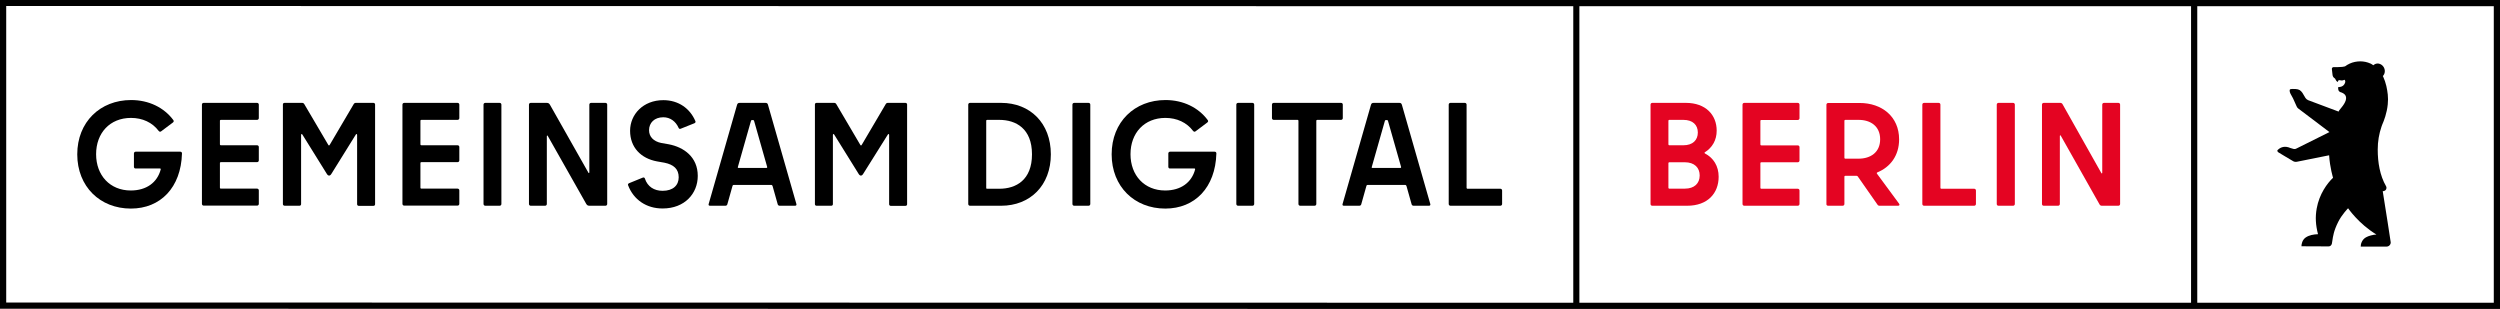 <?xml version="1.0" encoding="utf-8"?>
<!-- Generator: Adobe Illustrator 26.3.1, SVG Export Plug-In . SVG Version: 6.00 Build 0)  -->
<svg version="1.1" id="Ebene_1" xmlns="http://www.w3.org/2000/svg" xmlns:xlink="http://www.w3.org/1999/xlink" x="0px" y="0px"
	 viewBox="0 0 2294.1 283.5" style="enable-background:new 0 0 2294.1 283.5;" xml:space="preserve">
<rect x="0" y="0" width="2294.1" height="283.5" fill="#333333" stroke="none"/>
<style type="text/css">
	.st0{fill:#FFFFFF;}
	.st1{fill:#E40422;}
</style>
<rect y="0.1" class="st0" width="2294.1" height="283.5"/>
<path class="st1" d="M1875.4,188.8h13.2c0.9,0,1.6-0.7,1.6-1.6v-62.3c0-0.8,0.5-1.1,0.9-0.3l35.6,63.1c0.4,0.7,1.2,1.1,2,1.1h15.2
	c0.9,0,1.6-0.7,1.6-1.6V96c0-0.9-0.7-1.6-1.6-1.6h-13.2c-0.9,0-1.6,0.7-1.6,1.6v62.4c0,0.8-0.5,1.1-0.9,0.3l-35.6-63.2
	c-0.4-0.7-1.2-1.1-2-1.1h-15.2c-0.9,0-1.6,0.7-1.6,1.6v91.2C1873.8,188.1,1874.4,188.8,1875.4,188.8z"/>
<path class="st1" d="M1600.6,188.8h49.1c0.9,0,1.6-0.7,1.6-1.6v-12.4c0-0.9-0.7-1.6-1.6-1.6h-33.5c-0.5,0-0.8-0.4-0.8-0.8v-22.7
	c0-0.5,0.4-0.8,0.8-0.8h33.5c0.9,0,1.6-0.7,1.6-1.6V135c0-0.9-0.7-1.6-1.6-1.6h-33.5c-0.5,0-0.8-0.3-0.8-0.8v-21.7
	c0-0.5,0.4-0.8,0.8-0.8h33.5c0.9,0,1.6-0.7,1.6-1.6V96c0-0.9-0.7-1.6-1.6-1.6h-49.1c-0.9,0-1.6,0.7-1.6,1.6v91.2
	C1599,188.1,1599.7,188.8,1600.6,188.8z"/>
<path class="st1" d="M1677.5,188.8h13.4c0.9,0,1.6-0.7,1.6-1.6v-25.1c0-0.5,0.4-0.8,0.8-0.8h10.3c0.4,0,0.8,0.3,1.1,0.5l18.1,25.9
	c0.4,0.7,1.1,1.1,1.9,1.1h17c1.3,0,1.8-0.9,0.9-2l-20.2-27.4c-0.3-0.4-0.3-0.9,0.3-1.2c12-4.9,20-15.5,20-30.3
	c0-21-15.9-33.4-36.2-33.4h-28.9c-0.9,0-1.6,0.7-1.6,1.6v91.2C1675.9,188.1,1676.6,188.8,1677.5,188.8z M1692.5,110.8
	c0-0.5,0.3-0.8,0.8-0.8h12.3c10.9,0,19.7,5.8,19.7,17.8s-8.8,17.8-19.8,17.8h-12.2c-0.5,0-0.8-0.4-0.8-0.8L1692.5,110.8
	L1692.5,110.8z"/>
<path class="st1" d="M1516.2,188.8h32c18.9,0,28.9-11.5,28.9-26.6c0-9.8-4.7-17.3-12.6-21.4c-0.5-0.4-0.5-0.8,0-1.1
	c6.8-4.3,10.8-11.1,10.8-19.8c0-14.4-10-25.5-28.3-25.5h-30.8c-0.9,0-1.6,0.7-1.6,1.6v91.2C1514.6,188.1,1515.2,188.8,1516.2,188.8z
	 M1531,110.8c0-0.5,0.3-0.8,0.8-0.8h13c8.5,0,13.2,4.6,13.2,11.6s-4.7,11.7-13.2,11.7h-13c-0.5,0-0.8-0.3-0.8-0.8V110.8z
	 M1531,149.7c0-0.5,0.3-0.8,0.8-0.8h14.3c8.8,0,13.6,5,13.6,12.1c0,7.3-4.9,12.1-13.6,12.1h-14.3c-0.5,0-0.8-0.4-0.8-0.8V149.7z"/>
<path class="st1" d="M1833.9,188.8h13.4c0.9,0,1.6-0.7,1.6-1.6V96c0-0.9-0.7-1.6-1.6-1.6h-13.4c-0.9,0-1.6,0.7-1.6,1.6v91.2
	C1832.3,188.1,1832.9,188.8,1833.9,188.8z"/>
<path class="st1" d="M1765.6,188.8h46c0.9,0,1.6-0.7,1.6-1.6v-12.4c0-0.9-0.7-1.6-1.6-1.6h-30.2c-0.5,0-0.8-0.4-0.8-0.8V96
	c0-0.9-0.7-1.6-1.6-1.6h-13.4c-0.9,0-1.6,0.7-1.6,1.6v91.2C1764,188.1,1764.7,188.8,1765.6,188.8z"/>
<path d="M2010.6,0h-566.9l0,0L0-0.2v283.5l1443.7,0.2h5.7h561.3h283.5V0H2010.6z M1443.7,277.8l-1438-0.2V5.5l1438,0.2V277.8z
	 M2010.6,277.8h-561.3V5.7h561.3V277.8z M2288.4,277.8h-272.1V5.7h272.1L2288.4,277.8L2288.4,277.8z"/>
<path d="M2090.9,139.9c0,0,4.8,2.8,5.8,3.5l7.4,4.4c1.1,0.7,2.5,0.9,3.8,0.6l29.4-5.9c0.7,11.3,3.6,20.6,3.6,20.6
	c-5.3,5.1-12.6,14.8-15,28.2c-1.4,7.9-1,15.1,1.2,23.6c-4.1,0.2-8.1,0.8-11.4,3.1c-3.1,2.2-3.8,6.1-3.8,8l23,0.1l1.9,0
	c2.4,0,3-2.4,3-2.4c0.2-0.7,0.3-1.7,0.4-2.4c0.7-4.6,1.3-9.4,5.4-17.6c3.3-6.7,9.1-12.6,9.1-12.6c0,0,9.7,14.3,26,24.1
	c-3.1,0.2-7.2,1.2-9.6,2.6c-3.8,2.1-4.9,6.4-4.8,8.5h23.8c1.6,0,3-1.1,3.5-2.5c0.1-0.1,0.1-0.3,0.1-0.5c0-0.1,0-0.2,0.1-0.3
	c0-0.2,0-0.5,0-0.8c0,0-5-32.9-7.3-46.7c0.7-0.1,1-0.2,1-0.2c2.2-0.4,3-2.9,2-4.5c-5.6-9.7-7.6-21.7-7.6-33.6
	c0-7.4,1.2-14.4,3.5-21.1c0.1-0.4,0.3-0.8,0.4-1.1c0.1-0.2,0.2-0.7,0.3-0.8c1.5-3.3,4.2-10.4,5-18.4c0.7-6.5-0.2-11.9-1.3-16.9
	c-0.5-2.4-1.9-6.5-2.8-8.3c-0.1-0.3-0.3-0.5-0.4-0.8c2-2,2.4-5.3,0.9-8c-1.8-3.2-5.6-4.4-8.4-2.8c-0.3,0.2-1,0.7-1.3,0.9
	c-0.5-0.4-0.8-0.6-0.8-0.6c0,0-0.8-0.5-1.5-0.9c0,0-0.3-0.1-0.3-0.1c-2.9-1.3-6-2-9.4-2c-1.6,0-3.2,0.2-4.8,0.5
	c-3.4,0.7-6.4,2.1-9.1,4.1c-1.4,0.4-2.9,0.5-2.9,0.5l-3.8,0.2c-1.8,0.1-3.8,0-3.8,0c-0.9,0-1.6,0.7-1.6,1.6c0,0.1,0.6,5.3,0.6,5.3
	c0.1,1.3,0.7,2.5,1.8,3.2l0.1,0.1c0.4,0.2,0.5,0.4,0.6,0.6c0.4,1.1,1.3,2.3,1.8,2.6c0.3,0.2,0.7,0.1,0.7-0.2
	c0.7-2.8,2.4,0.2,5.7-1.5c0.8-0.4,1.3,1.6,0.9,2.4l-0.3,0.8c-0.7,1.7-2.2,2.9-4,3.2c-1.4,0.2-2.3,0.3-2.2,0.6c0.2,1.6,0,3,1.6,4
	c0.5,0.3,0.7,0.3,0.7,0.3c2.5,0.7,9.8,3.5,0.5,14.5c0,0-0.9,1-1.6,2c-0.2,0.3-0.4,0.6-0.5,0.9l-0.2,0.4l-28-10.5
	c-0.8-0.3-1.9-1.2-2.4-2l-2.8-4.7c-1.7-2.4-3.2-3.3-6.2-3.5c-2.1-0.2-3.9,0-3.9,0c-0.8,0-1.3,0.2-1.5,0.7c-0.2,0.5-0.2,1.8,0.6,3.5
	l2.4,4.4c0.2,0.3,3.2,7.1,3.2,7.1c0.3,0.8,0.8,1.6,1.5,2.1c0.1,0.1,28.7,21.7,28.7,21.7l-30.3,15.1c-0.9,0.5-1.9,0.6-2.9,0.3
	c-1.1-0.3-2.7-0.8-2.7-0.8c-5-2.2-8.7-0.7-10.9,1.2c0,0-0.9,0.8-0.9,0.8C2089.6,138.4,2090,139.5,2090.9,139.9z"/>
<g>
	<path d="M122.9,153.1v-12.3c0-0.9,0.7-1.6,1.6-1.6h40.9c0.9,0,1.6,0.5,1.6,1.6c-0.9,31.3-19.7,50.6-46.9,50.6
		c-28.2,0-49.2-20.1-49.2-49.8c0-29.7,21.1-49.8,49.4-49.8c16.3,0,30.2,6.9,38.7,18.3c0.7,0.9,0.5,1.6-0.3,2.3l-10.8,8.1
		c-0.8,0.7-1.6,0.4-2.3-0.4c-5.8-7.7-14.8-11.9-25.4-11.9c-19.3,0-32,13.8-32,33.3s12.8,33.3,31.8,33.3c14.4,0,24.3-7.3,27.5-19.3
		c0.1-0.5-0.1-0.9-0.7-0.9h-22.4C123.6,154.7,122.9,154,122.9,153.1z"/>
	<path d="M186.9,94.4h49c0.9,0,1.6,0.7,1.6,1.6v12.4c0,0.9-0.7,1.6-1.6,1.6h-33.3c-0.4,0-0.8,0.3-0.8,0.8v21.7
		c0,0.5,0.3,0.8,0.8,0.8h33.3c0.9,0,1.6,0.7,1.6,1.6v12.3c0,0.9-0.7,1.6-1.6,1.6h-33.3c-0.4,0-0.8,0.3-0.8,0.8v22.7
		c0,0.4,0.3,0.8,0.8,0.8h33.3c0.9,0,1.6,0.7,1.6,1.6v12.4c0,0.9-0.7,1.6-1.6,1.6h-49c-0.9,0-1.6-0.7-1.6-1.6V96
		C185.3,95.1,185.9,94.4,186.9,94.4z"/>
	<path d="M259.6,187.3V95.9c0-0.8,0.5-1.5,1.5-1.5h16.2c0.8,0,1.5,0.4,1.9,1.1l21.9,37.2c0.7,1.1,0.9,1.1,1.6,0l21.9-37.2
		c0.4-0.7,1.1-1.1,1.9-1.1h16.2c0.9,0,1.5,0.7,1.5,1.5v91.5c0,0.8-0.5,1.5-1.5,1.5h-13.5c-0.9,0-1.5-0.7-1.5-1.5v-63.6
		c0-0.8-0.7-1.2-1.2-0.3l-22.5,36.2c-1.2,1.9-2.8,1.9-4,0l-22.5-36.2c-0.5-0.9-1.2-0.5-1.2,0.3v63.5c0,0.8-0.5,1.5-1.5,1.5h-13.5
		C260.2,188.8,259.6,188.1,259.6,187.3z"/>
	<path d="M370.9,94.4h49c0.9,0,1.6,0.7,1.6,1.6v12.4c0,0.9-0.7,1.6-1.6,1.6h-33.3c-0.4,0-0.8,0.3-0.8,0.8v21.7
		c0,0.5,0.3,0.8,0.8,0.8h33.3c0.9,0,1.6,0.7,1.6,1.6v12.3c0,0.9-0.7,1.6-1.6,1.6h-33.3c-0.4,0-0.8,0.3-0.8,0.8v22.7
		c0,0.4,0.3,0.8,0.8,0.8h33.3c0.9,0,1.6,0.7,1.6,1.6v12.4c0,0.9-0.7,1.6-1.6,1.6h-49c-0.9,0-1.6-0.7-1.6-1.6V96
		C369.3,95.1,370,94.4,370.9,94.4z"/>
	<path d="M460.1,96v91.2c0,0.9-0.7,1.6-1.6,1.6h-13.2c-0.9,0-1.6-0.7-1.6-1.6V96c0-0.9,0.7-1.6,1.6-1.6h13.2
		C459.4,94.4,460.1,95.1,460.1,96z"/>
	<path d="M540.8,158.1V96c0-0.9,0.7-1.6,1.6-1.6h13.2c0.9,0,1.6,0.7,1.6,1.6v91.2c0,0.9-0.7,1.6-1.6,1.6h-14.6
		c-1.5,0-2.3-0.4-3.1-1.8l-35.2-62.2c-0.4-0.8-0.9-0.5-0.9,0.3v62.1c0,0.9-0.7,1.6-1.6,1.6H487c-0.9,0-1.6-0.7-1.6-1.6V96
		c0-0.9,0.7-1.6,1.6-1.6h14.6c1.5,0,2.3,0.4,3.1,1.8l35.2,62.2C540.2,159.1,540.8,158.9,540.8,158.1z"/>
	<path d="M576.4,170.1c-0.4-0.9,0-1.6,0.9-2l12.5-5.1c0.9-0.4,1.8,0,2,0.9c2.4,7.4,8.5,11.2,16.2,11.2c9.7,0,14.8-5.1,14.8-12.4
		c0-7.7-4.7-11.7-13.1-13.4l-6.8-1.2c-14.7-2.7-24.7-12.8-24.7-28.1c0-15,12-28.1,30.5-28.1c14,0,24.5,7.7,29.4,19.2
		c0.4,0.9,0,1.6-0.9,2l-12.5,5c-0.9,0.4-1.6,0.1-2-0.8c-2.6-5.9-7.7-9.7-14-9.7c-8.2,0-13.1,5.1-13.1,11.9c0,5.8,3.9,10.2,11.2,11.7
		l6.9,1.2c13.6,2.6,26.6,11.5,26.6,29c0,16.2-12,29.9-32.2,29.9C593.3,191.4,581.4,183.3,576.4,170.1z"/>
	<path d="M704.8,96.4l26,90.8c0.3,1.1-0.3,1.6-1.3,1.6h-14c-0.8,0-1.5-0.4-1.8-1.2l-4.7-16.7c-0.3-0.9-0.7-1.2-1.3-1.2h-34.3
		c-0.7,0-1.1,0.3-1.3,1.2l-4.7,16.7c-0.3,0.8-0.9,1.2-1.8,1.2h-14c-1.1,0-1.6-0.5-1.3-1.6l26-90.8c0.4-1.6,1.2-2,2.6-2h23.5
		C703.6,94.4,704.5,94.8,704.8,96.4z M677.7,154.1h25.6c0.5,0,0.8-0.3,0.7-0.9L692,111c-0.1-0.5-0.4-0.8-0.8-0.8h-1.3
		c-0.4,0-0.7,0.3-0.8,0.8l-12,42.2C676.9,153.9,677.2,154.1,677.7,154.1z"/>
	<path d="M747.8,187.3V95.9c0-0.8,0.5-1.5,1.5-1.5h16.2c0.8,0,1.5,0.4,1.9,1.1l21.9,37.2c0.7,1.1,0.9,1.1,1.6,0l21.9-37.2
		c0.4-0.7,1.1-1.1,1.9-1.1h16.2c0.9,0,1.5,0.7,1.5,1.5v91.5c0,0.8-0.5,1.5-1.5,1.5h-13.5c-0.9,0-1.5-0.7-1.5-1.5v-63.6
		c0-0.8-0.7-1.2-1.2-0.3L792,159.7c-1.2,1.9-2.8,1.9-4,0l-22.5-36.2c-0.5-0.9-1.2-0.5-1.2,0.3v63.5c0,0.8-0.5,1.5-1.5,1.5h-13.5
		C748.3,188.8,747.8,188.1,747.8,187.3z"/>
	<path d="M964.3,141.6c0,28.6-19,47.2-45.6,47.2h-28.6c-0.9,0-1.6-0.7-1.6-1.6V96c0-0.9,0.7-1.6,1.6-1.6h28.6
		C945.3,94.4,964.3,113,964.3,141.6z M905.8,173.2H917c15.4,0,30-8,30-31.6S932.3,110,917,110h-11.2c-0.4,0-0.8,0.3-0.8,0.8v61.5
		C904.9,172.9,905.2,173.2,905.8,173.2z"/>
	<path d="M1000.5,96v91.2c0,0.9-0.7,1.6-1.6,1.6h-13.2c-0.9,0-1.6-0.7-1.6-1.6V96c0-0.9,0.7-1.6,1.6-1.6h13.2
		C999.8,94.4,1000.5,95.1,1000.5,96z"/>
	<path d="M1072.1,153.1v-12.3c0-0.9,0.7-1.6,1.6-1.6h40.9c0.9,0,1.6,0.5,1.6,1.6c-0.9,31.3-19.7,50.6-46.9,50.6
		c-28.2,0-49.2-20.1-49.2-49.8c0-29.7,21.1-49.8,49.4-49.8c16.3,0,30.2,6.9,38.7,18.3c0.7,0.9,0.5,1.6-0.3,2.3l-10.8,8.1
		c-0.8,0.7-1.6,0.4-2.3-0.4c-5.8-7.7-14.8-11.9-25.4-11.9c-19.3,0-32,13.8-32,33.3s12.8,33.3,31.8,33.3c14.4,0,24.3-7.3,27.5-19.3
		c0.1-0.5-0.1-0.9-0.7-0.9h-22.4C1072.8,154.7,1072.1,154,1072.1,153.1z"/>
	<path d="M1150.9,96v91.2c0,0.9-0.7,1.6-1.6,1.6h-13.2c-0.9,0-1.6-0.7-1.6-1.6V96c0-0.9,0.7-1.6,1.6-1.6h13.2
		C1150.2,94.4,1150.9,95.1,1150.9,96z"/>
	<path d="M1232.2,96v12.4c0,0.9-0.7,1.6-1.6,1.6h-21.9c-0.5,0-0.8,0.3-0.8,0.8v76.4c0,0.9-0.7,1.6-1.6,1.6h-13.2
		c-0.9,0-1.6-0.7-1.6-1.6v-76.4c0-0.4-0.3-0.8-0.8-0.8h-21.9c-0.9,0-1.6-0.7-1.6-1.6V96c0-0.9,0.7-1.6,1.6-1.6h61.8
		C1231.6,94.4,1232.2,95.1,1232.2,96z"/>
	<path d="M1286.5,96.4l26,90.8c0.3,1.1-0.3,1.6-1.3,1.6h-14c-0.8,0-1.5-0.4-1.8-1.2l-4.7-16.7c-0.3-0.9-0.7-1.2-1.3-1.2h-34.3
		c-0.7,0-1.1,0.3-1.3,1.2l-4.7,16.7c-0.3,0.8-0.9,1.2-1.8,1.2h-14c-1.1,0-1.6-0.5-1.3-1.6l26-90.8c0.4-1.6,1.2-2,2.6-2h23.5
		C1285.3,94.4,1286.1,94.8,1286.5,96.4z M1259.4,154.1h25.6c0.5,0,0.8-0.3,0.7-0.9l-12-42.2c-0.1-0.5-0.4-0.8-0.8-0.8h-1.3
		c-0.4,0-0.7,0.3-0.8,0.8l-12,42.2C1258.6,153.9,1258.8,154.1,1259.4,154.1z"/>
	<path d="M1331,94.4h13.2c0.9,0,1.6,0.7,1.6,1.6v76.4c0,0.4,0.3,0.8,0.8,0.8h30.2c0.9,0,1.6,0.7,1.6,1.6v12.4c0,0.9-0.7,1.6-1.6,1.6
		H1331c-0.9,0-1.6-0.7-1.6-1.6V96C1329.4,95.1,1330.1,94.4,1331,94.4z"/>
</g>
</svg>
